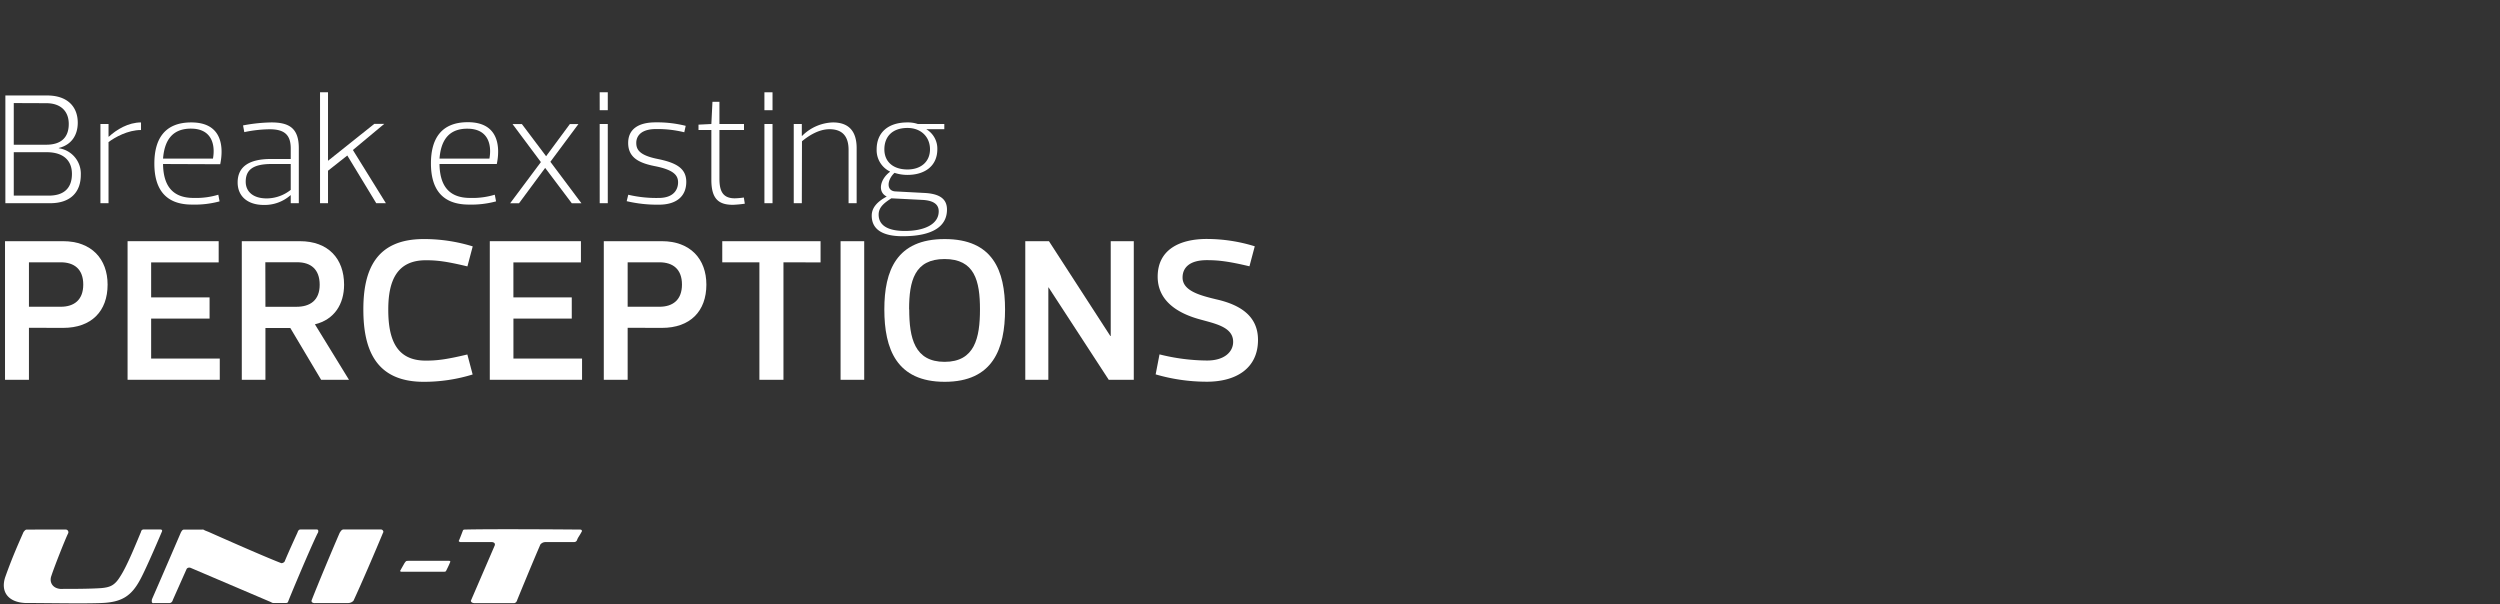 <?xml version="1.0" encoding="UTF-8"?>
<svg xmlns="http://www.w3.org/2000/svg" viewBox="0 0 777.42 187.96">
  <rect x="0" y="0" width="777.42" height="187.96" fill="#333333" stroke="none"/>
  <path d="M18.28,46.1a8,8,0,0,1,6.85,8.27c0,5.38-3.21,8.82-9.51,8.82H1.67V29.69h13c6.31,0,9.51,3.5,9.51,8.47,0,3.9-2,6.9-5.86,7.84Zm-14-14.05V45h10.1c4.53,0,7-2.16,7-6.45,0-3.94-2.46-6.46-7-6.46Zm0,15.28v13.5H15.22c4.59,0,7.15-2.27,7.15-6.75,0-4.09-2.56-6.75-7.89-6.75Z" fill="#fff"></path>
  <path d="M33.75,63.19H31.23V38.56h2.52V42.5h.1c2.41-2.22,6.06-4.43,10-4.43v2.36c-4.09,0-8.13,2.27-10.1,3.75Z" fill="#fff"></path>
  <path d="M50.7,51c.09,6.11,2.41,10.55,9.5,10.55a24,24,0,0,0,7.69-1l.39,2.07a29.38,29.38,0,0,1-8.42,1C51.14,63.69,48,58.41,48,50.88s3.11-12.81,11.48-12.81c10,0,10,8.22,9,13Zm0-1.67H66.22C67,45.11,65.92,40,59.37,40,53.11,40,51.09,44.27,50.7,49.35Z" fill="#fff"></path>
  <path d="M75.58,39a50.76,50.76,0,0,1,8.81-.93c5.57,0,8.53,1.82,8.53,8V63.19H90.41V60.73h-.1a12.14,12.14,0,0,1-8.28,3c-4.93,0-8.13-2.61-8.13-7,0-5,3.7-7.29,10.35-7.29h6.16V46.2c0-4-1.68-6-6.51-6a39.4,39.4,0,0,0-7.93.89ZM90.41,51h-6c-6.2,0-8,2.17-8,5.52,0,3,2.22,5.18,6.51,5.18a12.09,12.09,0,0,0,7.49-2.66Z" fill="#fff"></path>
  <path d="M102,63.19H99.52V28.7H102V50l14.39-11.48h3.1l-9.75,8.13L120,63.19h-3l-9-14.83-6,4.73Z" fill="#fff"></path>
  <path d="M136.67,51c.09,6.11,2.41,10.55,9.51,10.55a24,24,0,0,0,7.68-1l.4,2.07a29.49,29.49,0,0,1-8.43,1c-8.72,0-11.82-5.28-11.82-12.81s3.1-12.81,11.48-12.81c9.95,0,10,8.22,9,13Zm0-1.67h15.52c.78-4.24-.3-9.31-6.85-9.31C139.08,40,137.06,44.27,136.67,49.35Z" fill="#fff"></path>
  <path d="M169.53,52.21l-8.13,11h-2.76l9.56-12.81-8.82-11.82h2.91l7.53,10,7.39-10h2.66l-8.72,11.73,9.66,12.9h-3Z" fill="#fff"></path>
  <path d="M186.48,28.7H189v5.57h-2.51Zm0,9.86H189V63.19h-2.51Z" fill="#fff"></path>
  <path d="M210.86,56.74c0-2-1-3.79-6.84-5-4.88-.93-8.68-2.46-8.68-7.29,0-4.09,2.91-6.4,8.53-6.4a36.47,36.47,0,0,1,9.36,1.08l-.44,2a34.9,34.9,0,0,0-8.77-1c-5.92,0-6.16,3.44-6.16,4.28,0,2,.83,3.84,6.55,5,5.57,1.13,9,2.76,9,7.14s-2.91,7.1-8.53,7.1a41.75,41.75,0,0,1-10-1.09l.49-2a38,38,0,0,0,9.27,1C210.57,61.62,210.86,57.68,210.86,56.74Z" fill="#fff"></path>
  <path d="M221.21,40.43h-4V38.76l4-.2.34-6.9h2.17v6.9h7.64v1.87h-7.64V55.56c0,3.79,1,6.11,4.78,6.11a22.07,22.07,0,0,0,2.81-.25l.3,1.92a34.27,34.27,0,0,1-3.7.35c-4.43,0-6.7-1.83-6.7-7.74Z" fill="#fff"></path>
  <path d="M237.71,28.7h2.52v5.57h-2.52Zm0,9.86h2.52V63.19h-2.52Z" fill="#fff"></path>
  <path d="M249.34,63.19h-2.51V38.56h2.51v3.69h.1A14.1,14.1,0,0,1,259,38.07c4.93,0,7.39,2.71,7.39,8V63.19h-2.51V46.59c0-3.55-1.38-6.41-5.92-6.41-3.59,0-6.85,2.32-8.57,3.75Z" fill="#fff"></path>
  <path d="M275.75,61.12c-3-1.47-2-5.46,1-7.68v-.1a7.38,7.38,0,0,1-4.14-6.9c0-5.17,3.5-8.37,9.56-8.37a9.67,9.67,0,0,1,3.25.49h8.23v1.62h-5.61v0a7,7,0,0,1,3.44,6.21c0,5.32-4,8-9.31,8a12.77,12.77,0,0,1-4-.64c-2.31,2.12-2.66,5.57.2,5.77l9.26.49c5.22.3,6.85,2.32,6.85,5.17,0,5.08-4.24,8.28-13.8,8.28-6.06,0-9.6-2-9.6-6.4,0-2.27,1.43-4.19,4.63-5.92Zm5.66,10.7c5.87,0,10.5-2,10.5-6.11,0-1.78-1.09-3.35-5.13-3.55l-9.6-.49c-2.22,1.43-3.95,2.76-3.95,5.07C273.23,69.6,275.35,71.82,281.41,71.82Zm7.79-25.38c0-3.84-2.76-6.65-7-6.65-4.83,0-7.19,2.81-7.19,6.65s2.71,6.26,7.19,6.26C286.49,52.7,289.2,50.19,289.2,46.44Z" fill="#fff"></path>
  <path d="M9,101.93V118.1H1.56V75H19.63c8.82,0,13.83,5.52,13.83,13.51,0,8.25-5,13.45-13.83,13.45Zm0-6.54h9.89c4.19,0,7-2.15,7-6.91s-2.79-6.91-7-6.91H9Z" fill="#fff"></path>
  <path d="M68.34,111.5v6.6H39.67V75H68v6.6H47V92.48H65.17v6.59H47V111.5Z" fill="#fff"></path>
  <path d="M90.28,102H82.54V118.1H75.19V75H93.26C102.08,75,107,80.43,107,88.54c0,6-3,10.85-9.07,12.31l10.59,17.25H99.86Zm-7.74-6.6h9.64c4.25,0,7.23-2,7.23-6.85s-2.79-7-7-7h-9.9Z" fill="#fff"></path>
  <path d="M132.39,112.14c3.43,0,6.28-.32,12.94-1.91l1.65,6.22a51.28,51.28,0,0,1-15.22,2.28c-15,0-18.77-10.15-18.77-22.51,0-12.11,3.8-21.88,18.77-21.88A51.28,51.28,0,0,1,147,76.62l-1.65,6.22c-6.66-1.59-9.51-1.91-12.94-1.91-9,0-11.67,6.41-11.67,15.29C120.72,105.73,123.39,112.14,132.39,112.14Z" fill="#fff"></path>
  <path d="M181,111.5v6.6H152.31V75h28.34v6.6h-21V92.48H177.8v6.59H159.66V111.5Z" fill="#fff"></path>
  <path d="M195.18,101.93V118.1h-7.42V75h18.07c8.82,0,13.83,5.52,13.83,13.51,0,8.25-5,13.45-13.83,13.45Zm0-6.54h9.89c4.18,0,7-2.15,7-6.91s-2.8-6.91-7-6.91h-9.89Z" fill="#fff"></path>
  <path d="M243.63,81.57V118.1h-7.48V81.57H224.6V75h30.57v6.6Z" fill="#fff"></path>
  <path d="M261.39,118.1V75h7.35V118.1Z" fill="#fff"></path>
  <path d="M275,96.22c0-12.11,3.8-21.88,18.77-21.88s18.77,9.77,18.77,21.88c0,12.3-3.8,22.51-18.77,22.51S275,108.52,275,96.22Zm7.74,0c0,8.88,1.64,16.3,11,16.3s11-7.42,11-16.3-1.65-15.67-11-15.67S282.7,87.34,282.7,96.22Z" fill="#fff"></path>
  <path d="M344.78,118.1,326.07,89.37H326V118.1h-7.17V75h7.36l19.09,29.49h.12V75h7.17V118.1Z" fill="#fff"></path>
  <path d="M383.47,106.3c0-4.63-5.58-5.64-10.4-7-7.3-2-13.07-6-13.07-13.26,0-8.43,6.85-11.73,15.29-11.73a50.45,50.45,0,0,1,14.9,2.28l-1.65,6.22c-6.66-1.59-9.83-1.91-13.25-1.91-5.39,0-7.55,2.35-7.55,5.4,0,4.18,5.52,5.58,10.46,6.78,7.3,1.65,13,5.07,13,12.62,0,8.88-6.85,13-15.91,13a56.68,56.68,0,0,1-15.92-2.28l1.2-6.22a62,62,0,0,0,14.72,1.91C380.68,112.14,383.47,109.47,383.47,106.3Z" fill="#fff"></path>
  <path d="M20.42,164.67h0a.83.83,0,0,1,.75,1.22C20.42,167.34,16.94,176.1,16,179c-.75,1.94.25,3.89,2.73,4.13,4,0,9,0,12.67-.24,2.74-.25,4.23-.73,6-3.65,2.23-3.41,5-10.46,6.46-13.86a.79.79,0,0,1,.74-.73h5.22c.5,0,.75.24.5.73,0,0-4.72,11.18-6.71,14.83-2.73,5.11-5.72,7.05-11.93,7.3-5.46.24-17.14,0-23.85,0-5.22-.25-7.71-3.41-6.22-8,2.24-6.32,4.23-10.7,5.72-14.1.25-.24.5-.73,1-.73Z" fill="#fff"></path>
  <path d="M47.76,187.53h5s.74,0,1-1l4.22-9.48s.25-.73,1.24-.49l25.1,10.7a1.09,1.09,0,0,0,.75.25h3.73a.9.9,0,0,0,.74-.25c0-.24,6.71-16.29,9.2-21.39.24-.25.49-1.22-.25-1.22h-5c-.5,0-.75.24-1,1,0,0-2.48,5.35-4,9a1.32,1.32,0,0,1-1,.48c-5.71-2.18-22.61-9.72-22.61-9.72l-1.24-.49a.94.94,0,0,0-.75-.24H57.45c-.5,0-.75,0-1.25,1,0,0-5.22,12.16-8.94,20.67-.25,1.22.25,1.22.5,1.22" fill="#fff"></path>
  <path d="M98,187.53h10.19a2.32,2.32,0,0,0,1.74-.73c2.48-5.35,6.46-14.59,9.19-21.16.25-.24,0-1-.74-1H106.89c-.74,0-1,.73-1.24,1-2.23,5.11-7,16.54-8.69,20.91-.25.49,0,1,1,1" fill="#fff"></path>
  <path d="M152.87,168.56h0s1.24,0,1,1l-7.45,17.27s0,.73,1.24.73h12.18s.74,0,1-1c0,0,4.47-10.94,7.21-17.26a2.12,2.12,0,0,1,1.49-.73h8.69c.5,0,1,0,1.25-.73s.74-1.21,1.49-2.67a.48.48,0,0,0-.5-.49s-26.84-.24-36,0c-.25,0-.25,0-.5.24,0,0-.74,2-1.24,3.16-.25.25.25.49.5.49Z" fill="#fff"></path>
  <path d="M138,177.8H124.79c-.25,0-.5-.24-.25-.49l1.24-2.19c.5-.72.5-.72,1.24-.72H139.7c.25,0,.49.24.25.48-.25.73-1.25,2.68-1.25,2.68-.24.24-.24.24-.74.24" fill="#fff"></path>
  <rect width="777.42" height="187.96" fill="none"></rect>
</svg>
